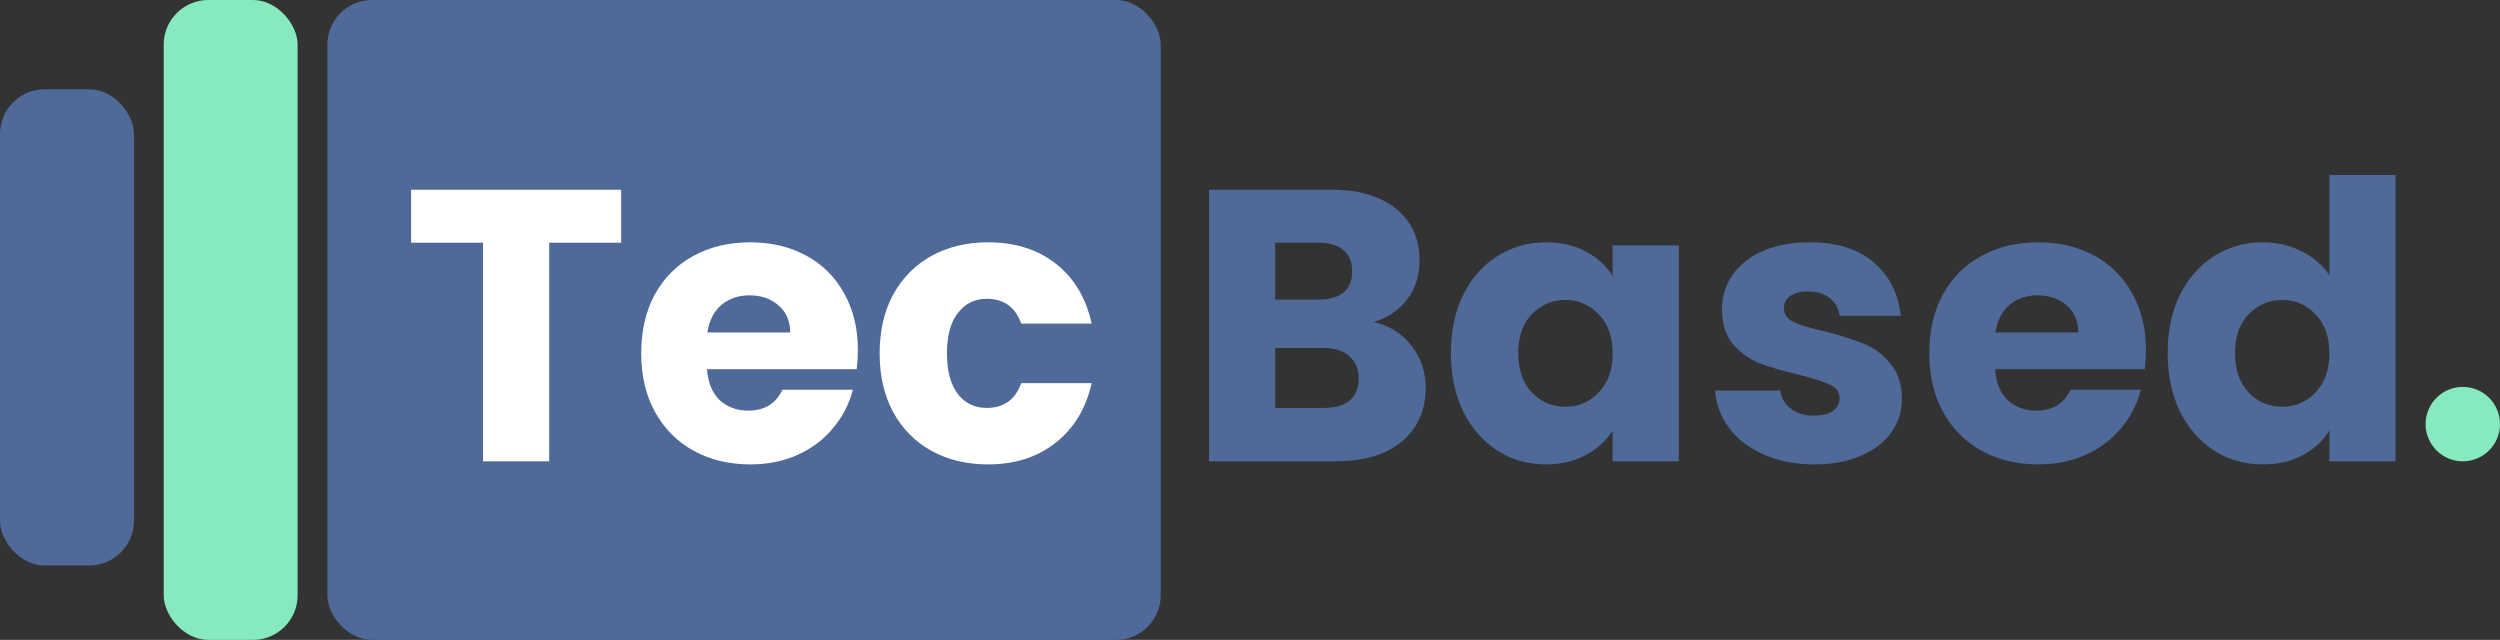 <svg width="168" height="43" viewBox="0 0 168 43" fill="none" xmlns="http://www.w3.org/2000/svg"
    class="w-24 order-1" data-v-7fd28f6e="">
    <rect x="0" y="0" width="168" height="43" fill="#333333" stroke="none"/>
    <path fill-rule="evenodd" clip-rule="evenodd"
        d="M165.5 31C166.881 31 168 29.881 168 28.5C168 27.119 166.881 26 165.5 26C164.119 26 163 27.119 163 28.5C163 29.881 164.119 31 165.5 31Z"
        fill="#87EABE"></path>
    <rect y="6" width="9" height="32" rx="3" fill="#4f6998"></rect>
    <rect x="11" width="9" height="43" rx="3" fill="#87EABE"></rect>
    <rect x="22" width="56" height="43" rx="3" fill="#4f6998"></rect>
    <path
        d="M41.742 12.748V16.31H36.906V31H32.46V16.31H27.624V12.748H41.742ZM57.649 23.512C57.649 23.928 57.623 24.361 57.571 24.812H47.509C47.579 25.713 47.865 26.407 48.367 26.892C48.887 27.36 49.52 27.594 50.265 27.594C51.375 27.594 52.146 27.126 52.579 26.19H57.311C57.069 27.143 56.627 28.001 55.985 28.764C55.361 29.527 54.573 30.125 53.619 30.558C52.666 30.991 51.6 31.208 50.421 31.208C49 31.208 47.735 30.905 46.625 30.298C45.516 29.691 44.649 28.825 44.025 27.698C43.401 26.571 43.089 25.254 43.089 23.746C43.089 22.238 43.393 20.921 43.999 19.794C44.623 18.667 45.49 17.801 46.599 17.194C47.709 16.587 48.983 16.284 50.421 16.284C51.825 16.284 53.073 16.579 54.165 17.168C55.257 17.757 56.107 18.598 56.713 19.69C57.337 20.782 57.649 22.056 57.649 23.512ZM53.099 22.342C53.099 21.579 52.839 20.973 52.319 20.522C51.799 20.071 51.149 19.846 50.369 19.846C49.624 19.846 48.991 20.063 48.471 20.496C47.969 20.929 47.657 21.545 47.535 22.342H53.099ZM59.111 23.746C59.111 22.238 59.414 20.921 60.021 19.794C60.645 18.667 61.503 17.801 62.595 17.194C63.704 16.587 64.969 16.284 66.391 16.284C68.211 16.284 69.728 16.761 70.941 17.714C72.171 18.667 72.978 20.011 73.359 21.744H68.627C68.228 20.635 67.457 20.08 66.313 20.08C65.498 20.08 64.848 20.401 64.363 21.042C63.877 21.666 63.635 22.567 63.635 23.746C63.635 24.925 63.877 25.835 64.363 26.476C64.848 27.1 65.498 27.412 66.313 27.412C67.457 27.412 68.228 26.857 68.627 25.748H73.359C72.978 27.447 72.171 28.781 70.941 29.752C69.71 30.723 68.194 31.208 66.391 31.208C64.969 31.208 63.704 30.905 62.595 30.298C61.503 29.691 60.645 28.825 60.021 27.698C59.414 26.571 59.111 25.254 59.111 23.746Z"
        fill="white"></path>
    <path
        d="M92.297 21.64C93.354 21.865 94.203 22.394 94.845 23.226C95.486 24.041 95.807 24.977 95.807 26.034C95.807 27.559 95.269 28.773 94.195 29.674C93.137 30.558 91.655 31 89.749 31H81.247V12.748H89.463C91.317 12.748 92.765 13.173 93.805 14.022C94.862 14.871 95.391 16.024 95.391 17.48C95.391 18.555 95.105 19.447 94.533 20.158C93.978 20.869 93.233 21.363 92.297 21.64ZM85.693 20.132H88.605C89.333 20.132 89.887 19.976 90.269 19.664C90.667 19.335 90.867 18.858 90.867 18.234C90.867 17.61 90.667 17.133 90.269 16.804C89.887 16.475 89.333 16.31 88.605 16.31H85.693V20.132ZM88.969 27.412C89.714 27.412 90.286 27.247 90.685 26.918C91.101 26.571 91.309 26.077 91.309 25.436C91.309 24.795 91.092 24.292 90.659 23.928C90.243 23.564 89.662 23.382 88.917 23.382H85.693V27.412H88.969ZM97.501 23.72C97.501 22.229 97.779 20.921 98.333 19.794C98.905 18.667 99.677 17.801 100.647 17.194C101.618 16.587 102.701 16.284 103.897 16.284C104.92 16.284 105.813 16.492 106.575 16.908C107.355 17.324 107.953 17.87 108.369 18.546V16.492H112.815V31H108.369V28.946C107.936 29.622 107.329 30.168 106.549 30.584C105.787 31 104.894 31.208 103.871 31.208C102.693 31.208 101.618 30.905 100.647 30.298C99.677 29.674 98.905 28.799 98.333 27.672C97.779 26.528 97.501 25.211 97.501 23.72ZM108.369 23.746C108.369 22.637 108.057 21.761 107.433 21.12C106.827 20.479 106.081 20.158 105.197 20.158C104.313 20.158 103.559 20.479 102.935 21.12C102.329 21.744 102.025 22.611 102.025 23.72C102.025 24.829 102.329 25.713 102.935 26.372C103.559 27.013 104.313 27.334 105.197 27.334C106.081 27.334 106.827 27.013 107.433 26.372C108.057 25.731 108.369 24.855 108.369 23.746ZM121.934 31.208C120.669 31.208 119.542 30.991 118.554 30.558C117.566 30.125 116.786 29.535 116.214 28.79C115.642 28.027 115.321 27.178 115.252 26.242H119.646C119.698 26.745 119.932 27.152 120.348 27.464C120.764 27.776 121.275 27.932 121.882 27.932C122.437 27.932 122.861 27.828 123.156 27.62C123.468 27.395 123.624 27.109 123.624 26.762C123.624 26.346 123.407 26.043 122.974 25.852C122.541 25.644 121.839 25.419 120.868 25.176C119.828 24.933 118.961 24.682 118.268 24.422C117.575 24.145 116.977 23.72 116.474 23.148C115.971 22.559 115.72 21.77 115.72 20.782C115.72 19.95 115.945 19.196 116.396 18.52C116.864 17.827 117.54 17.281 118.424 16.882C119.325 16.483 120.391 16.284 121.622 16.284C123.442 16.284 124.872 16.735 125.912 17.636C126.969 18.537 127.576 19.733 127.732 21.224H123.624C123.555 20.721 123.329 20.323 122.948 20.028C122.584 19.733 122.099 19.586 121.492 19.586C120.972 19.586 120.573 19.69 120.296 19.898C120.019 20.089 119.88 20.357 119.88 20.704C119.88 21.12 120.097 21.432 120.53 21.64C120.981 21.848 121.674 22.056 122.61 22.264C123.685 22.541 124.56 22.819 125.236 23.096C125.912 23.356 126.501 23.789 127.004 24.396C127.524 24.985 127.793 25.783 127.81 26.788C127.81 27.637 127.567 28.4 127.082 29.076C126.614 29.735 125.929 30.255 125.028 30.636C124.144 31.017 123.113 31.208 121.934 31.208ZM144.206 23.512C144.206 23.928 144.18 24.361 144.128 24.812H134.066C134.135 25.713 134.421 26.407 134.924 26.892C135.444 27.36 136.077 27.594 136.822 27.594C137.931 27.594 138.703 27.126 139.136 26.19H143.868C143.625 27.143 143.183 28.001 142.542 28.764C141.918 29.527 141.129 30.125 140.176 30.558C139.223 30.991 138.157 31.208 136.978 31.208C135.557 31.208 134.291 30.905 133.182 30.298C132.073 29.691 131.206 28.825 130.582 27.698C129.958 26.571 129.646 25.254 129.646 23.746C129.646 22.238 129.949 20.921 130.556 19.794C131.18 18.667 132.047 17.801 133.156 17.194C134.265 16.587 135.539 16.284 136.978 16.284C138.382 16.284 139.63 16.579 140.722 17.168C141.814 17.757 142.663 18.598 143.27 19.69C143.894 20.782 144.206 22.056 144.206 23.512ZM139.656 22.342C139.656 21.579 139.396 20.973 138.876 20.522C138.356 20.071 137.706 19.846 136.926 19.846C136.181 19.846 135.548 20.063 135.028 20.496C134.525 20.929 134.213 21.545 134.092 22.342H139.656ZM145.667 23.72C145.667 22.229 145.945 20.921 146.499 19.794C147.071 18.667 147.843 17.801 148.813 17.194C149.784 16.587 150.867 16.284 152.063 16.284C153.017 16.284 153.883 16.483 154.663 16.882C155.461 17.281 156.085 17.818 156.535 18.494V11.76H160.981V31H156.535V28.92C156.119 29.613 155.521 30.168 154.741 30.584C153.979 31 153.086 31.208 152.063 31.208C150.867 31.208 149.784 30.905 148.813 30.298C147.843 29.674 147.071 28.799 146.499 27.672C145.945 26.528 145.667 25.211 145.667 23.72ZM156.535 23.746C156.535 22.637 156.223 21.761 155.599 21.12C154.993 20.479 154.247 20.158 153.363 20.158C152.479 20.158 151.725 20.479 151.101 21.12C150.495 21.744 150.191 22.611 150.191 23.72C150.191 24.829 150.495 25.713 151.101 26.372C151.725 27.013 152.479 27.334 153.363 27.334C154.247 27.334 154.993 27.013 155.599 26.372C156.223 25.731 156.535 24.855 156.535 23.746Z"
        fill="#4f6998"></path>
</svg>